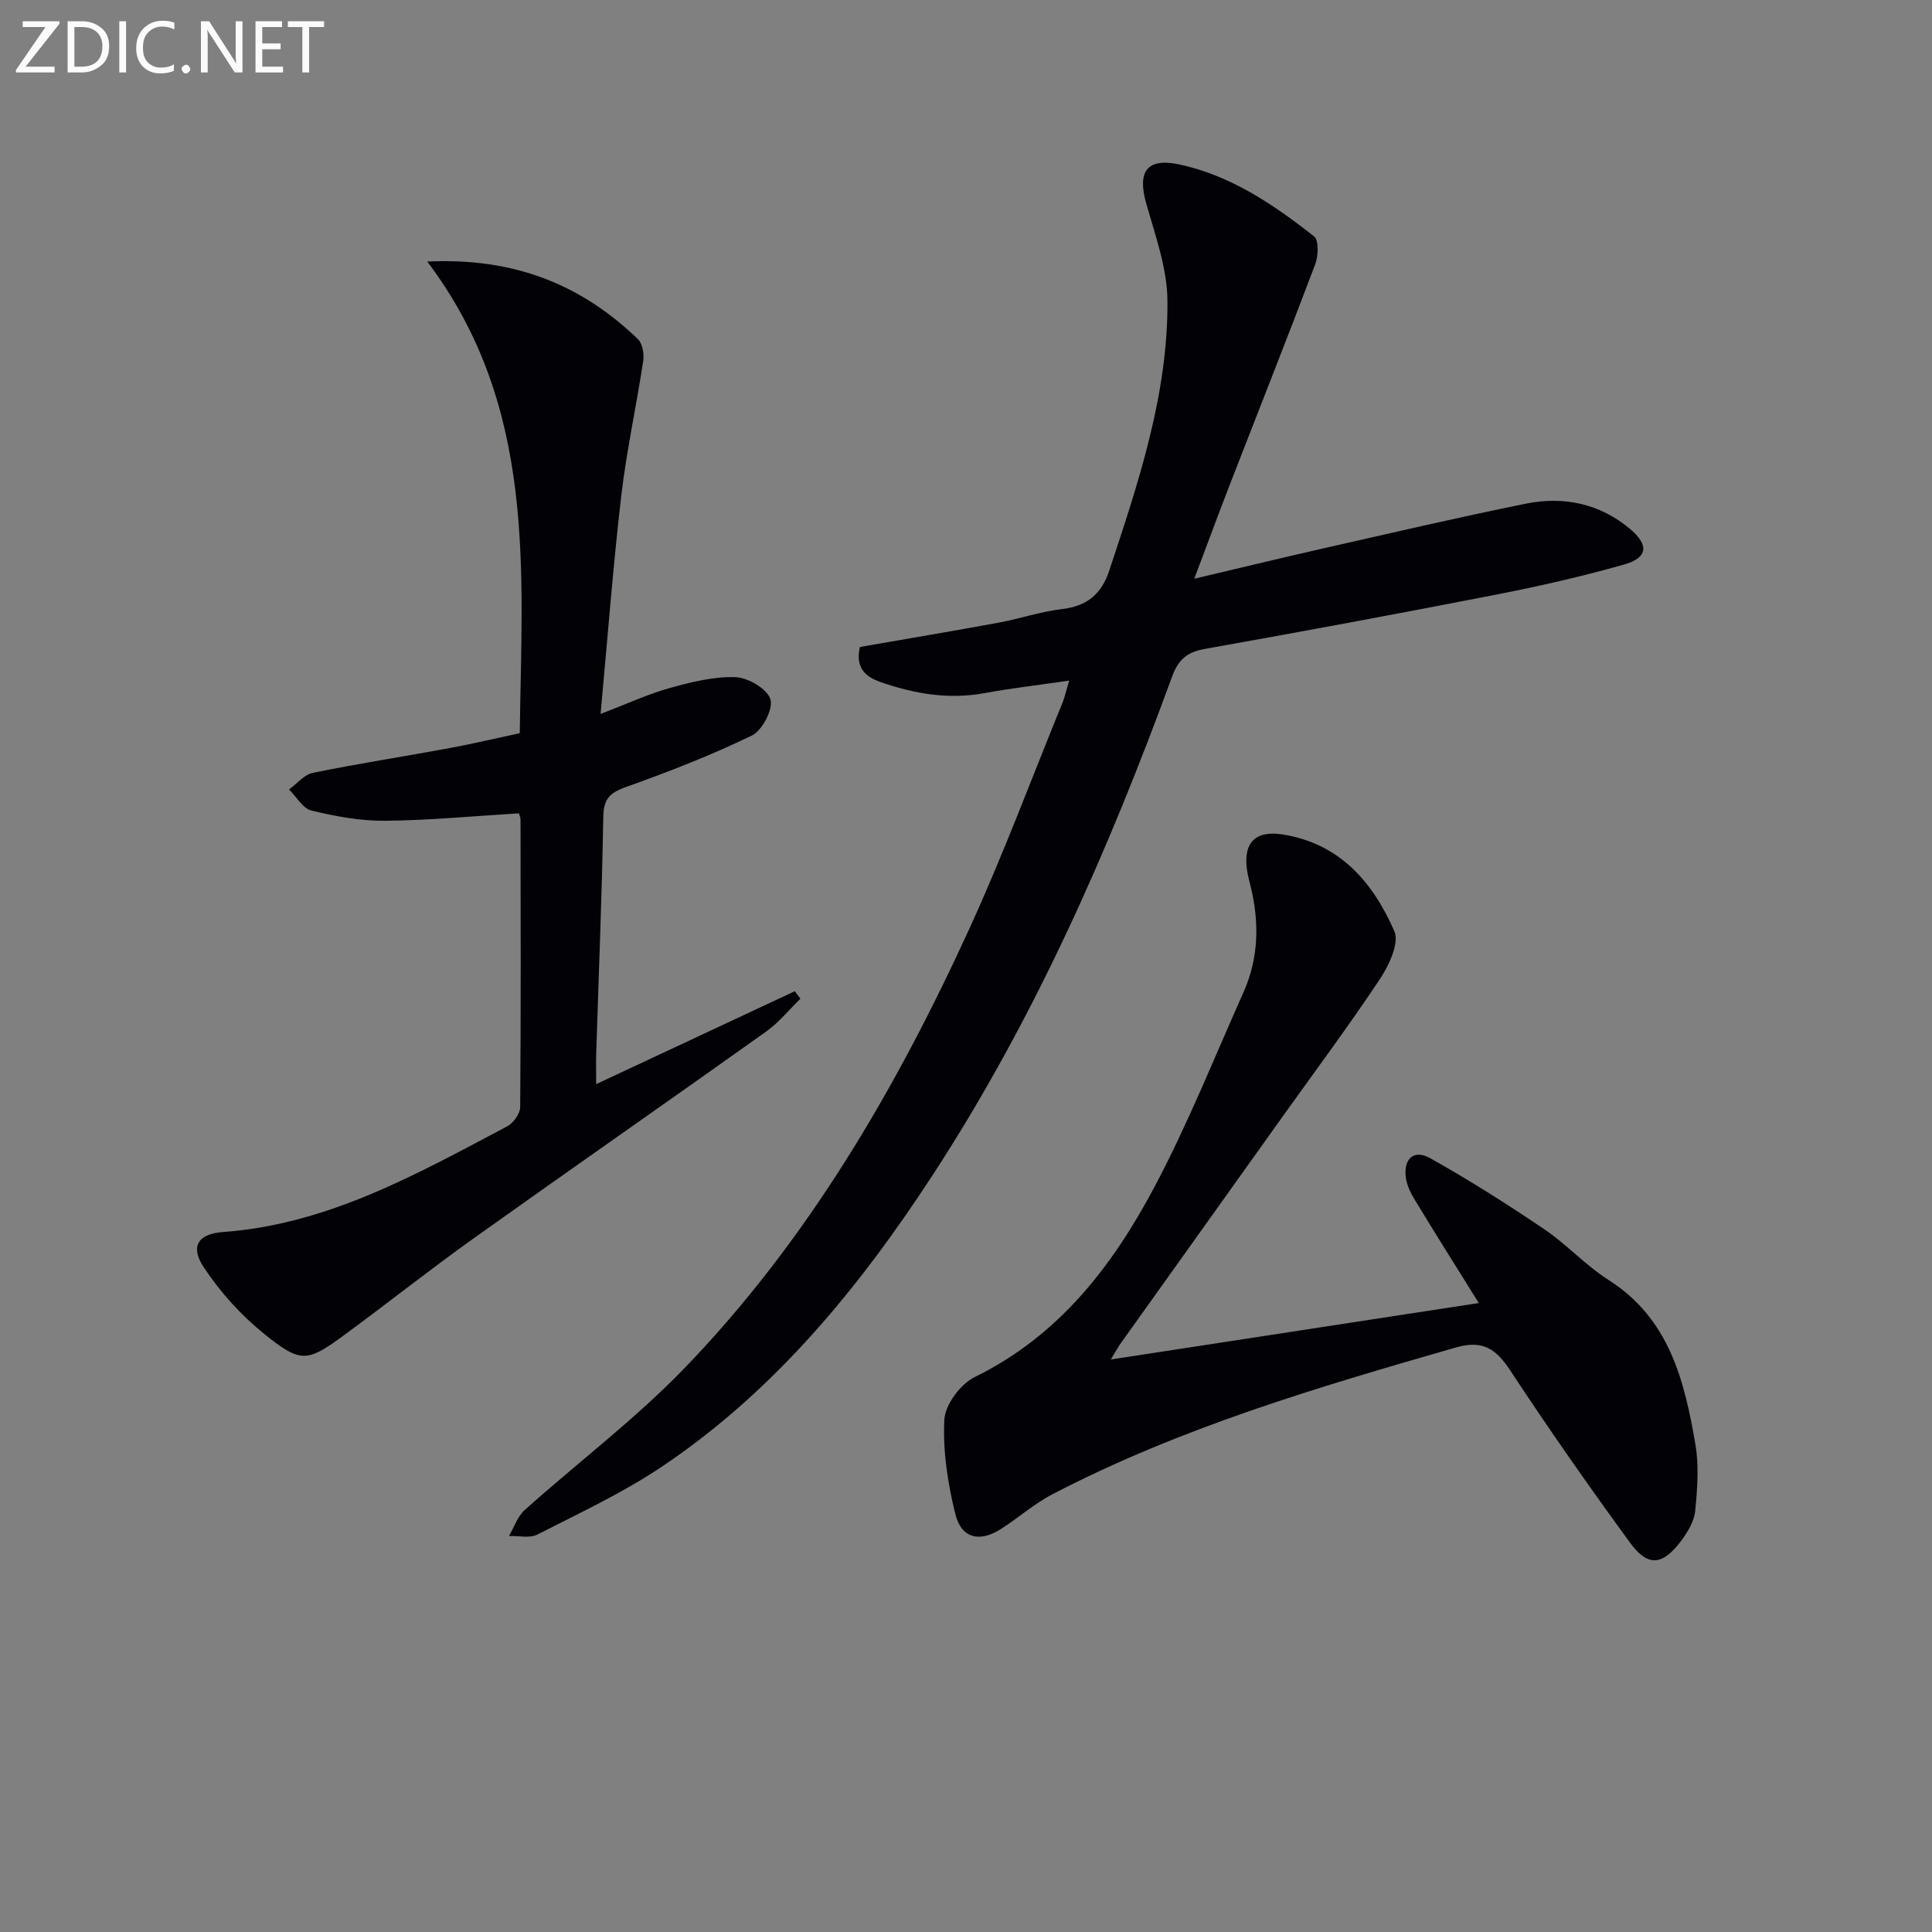 <svg enable-background="new 0 0 400 400" viewBox="0 0 400 400" xmlns="http://www.w3.org/2000/svg"><rect x="0" y="0" width="400" height="400" fill="#808080" stroke="none"/><path d="m221.37 140.91c-6.44.94-12.02 1.58-17.53 2.59-7.44 1.37-14.55.15-21.53-2.29-3.01-1.05-5.29-2.85-4.28-7.26 9.48-1.65 19.1-3.26 28.69-5.03 4.4-.81 8.7-2.29 13.12-2.81 5.22-.61 8.21-3.09 9.85-8.06 6.01-18.16 12.14-36.37 12.02-55.72-.04-6.75-2.51-13.56-4.39-20.19-1.89-6.63.12-9.53 6.85-8.09 10.65 2.28 19.51 8.3 27.89 14.89 1.01.79.89 4.06.24 5.78-5.81 15.38-11.88 30.66-17.82 45.98-2.33 6.01-4.56 12.06-7.22 19.12 9.56-2.25 18.18-4.35 26.84-6.31 13.92-3.15 27.82-6.4 41.8-9.23 7.83-1.58 15.28-.05 21.58 5.23 3.96 3.32 3.7 5.97-1.24 7.37-8.6 2.44-17.35 4.44-26.13 6.16-20.18 3.95-40.41 7.7-60.66 11.31-3.69.66-5.49 2.18-6.81 5.8-13.15 35.99-28.55 70.95-49.56 103.16-15.2 23.3-32.69 44.66-56.04 60.34-8.09 5.43-17.05 9.6-25.76 14.05-1.6.82-3.91.25-5.9.31 1.06-1.81 1.76-4.04 3.25-5.37 11.02-9.87 22.94-18.85 33.18-29.47 25.46-26.42 43.73-57.77 58.9-90.92 7.04-15.39 12.95-31.3 19.36-46.98.39-1.02.63-2.15 1.3-4.36z" fill="#010106"/><path d="m107.43 168.39c-9.55.58-18.64 1.46-27.74 1.54-5.08.05-10.24-.92-15.2-2.11-1.79-.43-3.11-2.85-4.64-4.37 1.63-1.19 3.12-3.07 4.92-3.44 9.42-1.92 18.93-3.39 28.39-5.14 4.72-.87 9.4-1.99 14.45-3.07.43-33.68 3.56-67.57-19.15-97.65 18.14-.85 31.94 4.84 43.59 16.04.97.93 1.34 3.08 1.12 4.53-1.41 9.34-3.46 18.61-4.55 27.98-1.7 14.61-2.81 29.29-4.28 45.11 5.71-2.18 9.92-4.14 14.34-5.37 4.43-1.22 9.09-2.4 13.6-2.24 2.6.09 6.58 2.43 7.23 4.59.61 2.01-1.69 6.45-3.84 7.49-8.48 4.11-17.31 7.54-26.2 10.71-3.35 1.2-4.51 2.53-4.57 6.18-.27 16.29-.95 32.58-1.46 48.87-.06 1.82-.01 3.64-.01 6.42 14.09-6.59 27.61-12.92 41.13-19.24.38.52.77 1.04 1.15 1.56-2.34 2.28-4.44 4.9-7.07 6.78-20.18 14.38-40.52 28.52-60.69 42.91-8.94 6.38-17.55 13.22-26.4 19.73-7.93 5.83-9.17 6.15-16.78.03-4.81-3.87-9.15-8.67-12.56-13.81-2.89-4.35-1.24-6.96 3.94-7.34 21.77-1.58 40.21-12.03 58.86-21.88 1.28-.68 2.68-2.63 2.69-4 .16-19.83.1-39.66.07-59.48 0-.47-.23-.94-.34-1.33z" fill="#010106"/><path d="m229.98 281.47c25.85-3.97 50.65-7.77 76.19-11.69-4.62-7.42-8.95-14.27-13.15-21.2-.92-1.51-1.8-3.24-1.98-4.95-.41-3.82 1.73-5.7 5.07-3.83 8.09 4.52 15.94 9.51 23.62 14.7 4.67 3.16 8.57 7.5 13.31 10.51 12.56 7.99 15.71 20.81 17.97 34.02.77 4.48.41 9.23-.04 13.79-.21 2.16-1.57 4.41-2.93 6.22-3.85 5.11-6.86 5.42-10.57.34-8.53-11.68-16.83-23.54-24.78-35.63-2.96-4.49-5.69-6.37-11.27-4.77-28.55 8.21-57.02 16.6-83.53 30.39-3.81 1.98-7.1 4.94-10.75 7.25-4.35 2.75-8.1 1.87-9.34-3.12-1.58-6.36-2.62-13.09-2.28-19.58.16-3.12 3.36-7.38 6.31-8.83 17.38-8.51 28.47-22.94 37.15-39.27 6.93-13.04 12.42-26.84 18.46-40.35 3.17-7.1 3.32-14.48 1.49-21.96-.28-1.13-.59-2.26-.75-3.41-.82-5.71 1.81-8.24 7.47-7.32 11.81 1.91 18.64 9.96 23.03 20.01 1.07 2.44-1.1 7.07-2.98 9.9-6.44 9.7-13.41 19.04-20.17 28.51-11.12 15.58-22.25 31.16-33.37 46.74-.58.78-1.04 1.65-2.18 3.53z" fill="#010106"/><g fill="#fafbfa"><path d="m12.4 4.8-7.1 9h6v1.2h-8v-.5l6.1-8.9h-4.7v-1.2h7.6v.4z"/><path d="m14 14v-9.6h3c1.6 0 2.9.5 4 1.4s1.6 2.2 1.6 3.8-.5 3-1.6 3.9-2.4 1.5-4 1.5h-3zm1.4-8.4v8.2h1.6c1.3 0 2.4-.4 3.1-1.1s1.1-1.8 1.1-3.1-.4-2.3-1.2-3-1.8-1-3.1-1z"/><path d="m26.1 4.4v10.6h-1.4v-10.6z"/><path d="m36.1 14.6c-.8.4-1.8.6-2.9.6-1.5 0-2.7-.5-3.6-1.4s-1.4-2.2-1.4-3.8c0-1.7.5-3.1 1.5-4.1s2.3-1.6 3.9-1.6c1 0 1.8.1 2.5.4v1.4c-.8-.4-1.6-.6-2.5-.6-1.2 0-2.1.4-2.9 1.2s-1.1 1.8-1.1 3.2c0 1.3.3 2.3 1 3s1.6 1.1 2.7 1.1c1 0 2-.2 2.7-.7v1.3z"/><path d="m37.6 14.3c0-.2.1-.5.3-.6s.4-.3.6-.3c.3 0 .5.1.6.3s.3.4.3.6-.1.4-.3.6-.4.3-.6.3c-.3 0-.5-.1-.6-.3s-.3-.4-.3-.6z"/><path d="m50.2 15h-1.6l-5.3-8.2c-.2-.2-.3-.5-.4-.7 0 .2.1.7.1 1.5v7.4h-1.4v-10.6h1.7l5.2 8.1c.2.4.4.6.4.7 0-.3-.1-.8-.1-1.5v-7.3h1.4z"/><path d="m58.6 15h-5.7v-10.6h5.5v1.2h-4.1v3.4h3.8v1.2h-3.8v3.6h4.3z"/><path d="m67.1 5.6h-3.1v9.4h-1.4v-9.4h-3v-1.2h7.5z"/></g></svg>